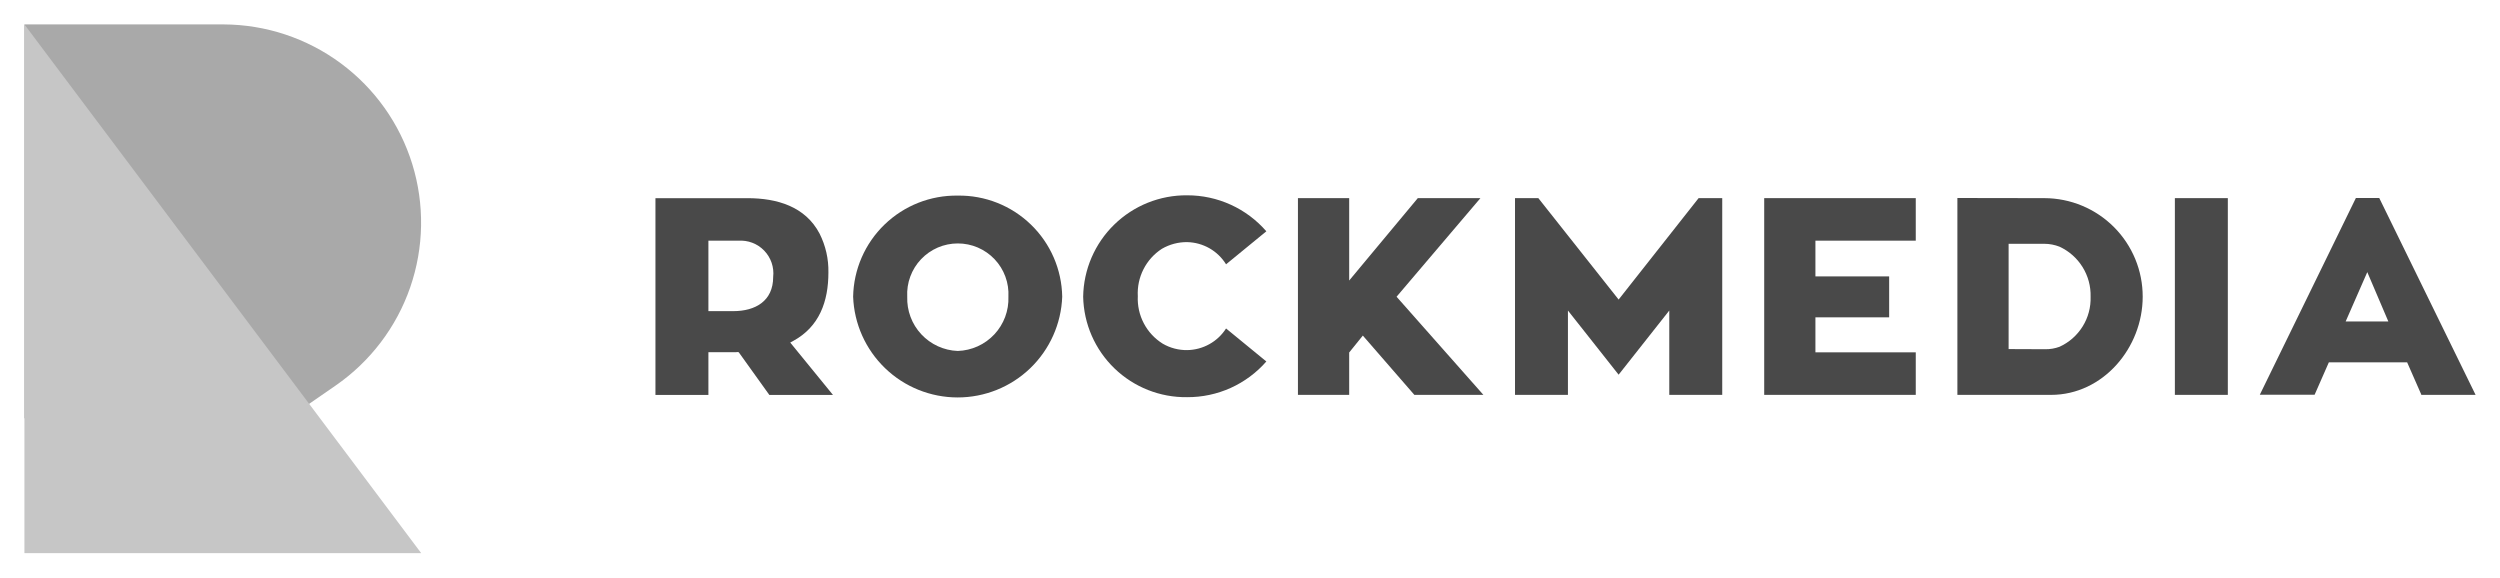<?xml version="1.0" encoding="UTF-8"?> <svg xmlns="http://www.w3.org/2000/svg" viewBox="6223.6 5361 102.399 23.657"><path fill="#A9A9A9" stroke="none" fill-opacity="1" stroke-width="1" stroke-opacity="1" alignment-baseline="" baseline-shift="" clip-rule="evenodd" fill-rule="evenodd" font-size-adjust="none" id="tSvg163303eceef" title="Path 1" d="M 6231.071 5381.128 C 6233.162 5379.684 6235.253 5378.239 6237.344 5376.794 C 6238.766 5375.811 6239.837 5374.402 6240.402 5372.769 C 6240.967 5371.136 6240.996 5369.366 6240.485 5367.716 C 6239.974 5366.066 6238.949 5364.622 6237.56 5363.594 C 6236.171 5362.566 6234.49 5362.007 6232.761 5362 C 6230.041 5362 6227.32 5362 6224.6 5362 C 6224.6 5367.376 6224.6 5372.752 6224.6 5378.128C 6226.757 5379.128 6228.914 5380.128 6231.071 5381.128Z"></path><path fill="#C6C6C6" stroke="none" fill-opacity="1" stroke-width="1" stroke-opacity="1" alignment-baseline="" baseline-shift="" clip-rule="evenodd" fill-rule="evenodd" font-size-adjust="none" id="tSvg15837517d8e" title="Path 2" d="M 6224.6 5362 C 6224.6 5369.219 6224.6 5376.438 6224.6 5383.657 C 6230.017 5383.657 6235.435 5383.657 6240.853 5383.657C 6235.435 5376.438 6230.017 5369.219 6224.6 5362Z"></path><path fill="#494949" stroke="none" fill-opacity="1" stroke-width="1" stroke-opacity="1" alignment-baseline="" baseline-shift="" clip-rule="evenodd" fill-rule="evenodd" font-size-adjust="none" id="tSvg17a475c6795" title="Path 3" d="M 6322.743 5377.174 C 6323.495 5377.174 6324.247 5377.174 6324.999 5377.174 C 6323.684 5374.486 6322.368 5371.798 6321.053 5369.11 C 6320.734 5369.11 6320.415 5369.11 6320.096 5369.11 C 6318.785 5371.796 6317.473 5374.482 6316.161 5377.168 C 6316.91 5377.168 6317.658 5377.168 6318.406 5377.168 C 6318.6 5376.726 6318.794 5376.283 6318.989 5375.84 C 6320.058 5375.84 6321.126 5375.84 6322.195 5375.84 C 6322.39 5376.283 6322.584 5376.726 6322.778 5377.168C 6322.767 5377.17 6322.755 5377.172 6322.743 5377.174Z M 6320.563 5372.146 C 6320.85 5372.82 6321.138 5373.494 6321.426 5374.168 C 6320.843 5374.168 6320.26 5374.168 6319.677 5374.168C 6319.972 5373.494 6320.267 5372.82 6320.563 5372.146Z"></path><path fill="#494949" stroke="none" fill-opacity="1" stroke-width="1" stroke-opacity="1" alignment-baseline="" baseline-shift="" font-size-adjust="none" id="tSvg13d3c7356d1" title="Path 4" d="M 6314.851 5369.116 C 6314.128 5369.116 6313.405 5369.116 6312.682 5369.116 C 6312.682 5371.802 6312.682 5374.488 6312.682 5377.174 C 6313.405 5377.174 6314.128 5377.174 6314.851 5377.174C 6314.851 5374.488 6314.851 5371.802 6314.851 5369.116Z"></path><path fill="#494949" stroke="none" fill-opacity="1" stroke-width="1" stroke-opacity="1" alignment-baseline="" baseline-shift="" clip-rule="evenodd" fill-rule="evenodd" font-size-adjust="none" id="tSvg779d948af7" title="Path 5" d="M 6303.774 5369.11 C 6303.774 5371.798 6303.774 5374.486 6303.774 5377.174 C 6305.052 5377.174 6306.331 5377.174 6307.61 5377.174 C 6309.743 5377.174 6311.364 5375.24 6311.364 5373.154 C 6311.366 5372.086 6310.943 5371.06 6310.189 5370.303 C 6309.435 5369.546 6308.41 5369.119 6307.342 5369.116C 6306.152 5369.114 6304.963 5369.112 6303.774 5369.11Z M 6305.872 5375.298 C 6305.872 5373.861 6305.872 5372.424 6305.872 5370.986 C 6306.362 5370.986 6306.852 5370.986 6307.342 5370.986 C 6307.551 5370.987 6307.758 5371.027 6307.954 5371.103 C 6308.344 5371.282 6308.673 5371.572 6308.9 5371.937 C 6309.127 5372.301 6309.242 5372.725 6309.23 5373.154 C 6309.244 5373.584 6309.131 5374.008 6308.903 5374.373 C 6308.676 5374.738 6308.346 5375.028 6307.954 5375.205 C 6307.767 5375.274 6307.569 5375.307 6307.371 5375.304C 6306.871 5375.302 6306.372 5375.3 6305.872 5375.298Z"></path><path fill="#494949" stroke="none" fill-opacity="1" stroke-width="1" stroke-opacity="1" alignment-baseline="" baseline-shift="" clip-rule="evenodd" fill-rule="evenodd" font-size-adjust="none" id="tSvg1576504ee00" title="Path 6" d="M 6300.979 5373.999 C 6300.979 5373.439 6300.979 5372.88 6300.979 5372.321 C 6299.973 5372.321 6298.966 5372.321 6297.959 5372.321 C 6297.959 5371.833 6297.959 5371.346 6297.959 5370.858 C 6299.329 5370.858 6300.699 5370.858 6302.069 5370.858 C 6302.069 5370.278 6302.069 5369.697 6302.069 5369.116 C 6300 5369.116 6297.93 5369.116 6295.861 5369.116 C 6295.861 5371.802 6295.861 5374.488 6295.861 5377.174 C 6297.93 5377.174 6300 5377.174 6302.069 5377.174 C 6302.069 5376.594 6302.069 5376.013 6302.069 5375.432 C 6300.699 5375.432 6299.329 5375.432 6297.959 5375.432 C 6297.959 5374.954 6297.959 5374.477 6297.959 5373.999C 6298.966 5373.999 6299.973 5373.999 6300.979 5373.999Z"></path><path fill="#494949" stroke="none" fill-opacity="1" stroke-width="1" stroke-opacity="1" alignment-baseline="" baseline-shift="" clip-rule="evenodd" fill-rule="evenodd" font-size-adjust="none" id="tSvg129500471c1" title="Path 7" d="M 6293.174 5369.116 C 6292.082 5370.501 6290.99 5371.886 6289.898 5373.27 C 6288.802 5371.886 6287.706 5370.501 6286.61 5369.116 C 6286.291 5369.116 6285.972 5369.116 6285.654 5369.116 C 6285.654 5371.802 6285.654 5374.488 6285.654 5377.174 C 6286.376 5377.174 6287.099 5377.174 6287.822 5377.174 C 6287.822 5376.023 6287.822 5374.871 6287.822 5373.719 C 6288.514 5374.595 6289.206 5375.471 6289.898 5376.347 C 6290.59 5375.471 6291.281 5374.595 6291.973 5373.719 C 6291.973 5374.871 6291.973 5376.023 6291.973 5377.174 C 6292.696 5377.174 6293.419 5377.174 6294.142 5377.174 C 6294.142 5374.488 6294.142 5371.802 6294.142 5369.116C 6293.819 5369.116 6293.497 5369.116 6293.174 5369.116Z"></path><path fill="#494949" stroke="none" fill-opacity="1" stroke-width="1" stroke-opacity="1" alignment-baseline="" baseline-shift="" clip-rule="evenodd" fill-rule="evenodd" font-size-adjust="none" id="tSvg411cc529a3" title="Path 8" d="M 6284.237 5369.116 C 6283.382 5369.116 6282.527 5369.116 6281.672 5369.116 C 6280.735 5370.241 6279.798 5371.365 6278.862 5372.49 C 6278.862 5371.365 6278.862 5370.241 6278.862 5369.116 C 6278.162 5369.116 6277.462 5369.116 6276.763 5369.116 C 6276.763 5371.802 6276.763 5374.488 6276.763 5377.174 C 6277.462 5377.174 6278.162 5377.174 6278.862 5377.174 C 6278.862 5376.596 6278.862 5376.017 6278.862 5375.438 C 6279.048 5375.207 6279.235 5374.976 6279.421 5374.745 C 6280.125 5375.555 6280.828 5376.364 6281.532 5377.174 C 6282.474 5377.174 6283.417 5377.174 6284.359 5377.174 C 6283.174 5375.834 6281.988 5374.494 6280.803 5373.154C 6281.948 5371.808 6283.092 5370.462 6284.237 5369.116Z"></path><path fill="#494949" stroke="none" fill-opacity="1" stroke-width="1" stroke-opacity="1" alignment-baseline="" baseline-shift="" clip-rule="evenodd" fill-rule="evenodd" font-size-adjust="none" id="tSvg11c4a13828d" title="Path 9" d="M 6273.819 5371.826 C 6274.369 5371.375 6274.919 5370.925 6275.469 5370.474 C 6275.066 5370.01 6274.569 5369.638 6274.009 5369.384 C 6273.45 5369.129 6272.842 5368.999 6272.227 5369 C 6271.112 5368.989 6270.038 5369.42 6269.239 5370.199 C 6268.44 5370.977 6267.983 5372.04 6267.966 5373.154 C 6267.989 5374.264 6268.45 5375.319 6269.248 5376.089 C 6270.047 5376.86 6271.118 5377.284 6272.227 5377.268 C 6272.841 5377.271 6273.448 5377.142 6274.008 5376.89 C 6274.567 5376.637 6275.065 5376.268 6275.469 5375.806 C 6274.919 5375.355 6274.369 5374.904 6273.819 5374.454 C 6273.648 5374.722 6273.413 5374.943 6273.135 5375.097 C 6272.857 5375.252 6272.545 5375.335 6272.227 5375.34 C 6271.876 5375.345 6271.529 5375.254 6271.225 5375.077 C 6270.897 5374.873 6270.629 5374.585 6270.45 5374.243 C 6270.27 5373.901 6270.186 5373.517 6270.204 5373.131 C 6270.183 5372.75 6270.263 5372.369 6270.436 5372.029 C 6270.609 5371.688 6270.869 5371.399 6271.19 5371.191 C 6271.505 5371.008 6271.863 5370.913 6272.227 5370.917 C 6272.548 5370.924 6272.861 5371.011 6273.139 5371.169C 6273.417 5371.328 6273.651 5371.554 6273.819 5371.826Z"></path><path fill="#494949" stroke="none" fill-opacity="1" stroke-width="1" stroke-opacity="1" alignment-baseline="" baseline-shift="" clip-rule="evenodd" fill-rule="evenodd" font-size-adjust="none" id="tSvg190b703de3d" title="Path 10" d="M 6262.829 5369.012 C 6261.712 5368.995 6260.633 5369.422 6259.83 5370.198 C 6259.026 5370.975 6258.564 5372.038 6258.544 5373.155 C 6258.585 5374.263 6259.054 5375.311 6259.853 5376.081 C 6260.651 5376.85 6261.717 5377.279 6262.826 5377.279 C 6263.935 5377.279 6265.001 5376.85 6265.8 5376.081 C 6266.598 5375.311 6267.067 5374.263 6267.108 5373.155 C 6267.09 5372.039 6266.629 5370.975 6265.826 5370.199C 6265.024 5369.422 6263.946 5368.995 6262.829 5369.012Z M 6262.829 5375.375 C 6262.261 5375.354 6261.724 5375.108 6261.336 5374.692 C 6260.948 5374.276 6260.741 5373.723 6260.76 5373.155 C 6260.745 5372.874 6260.787 5372.592 6260.885 5372.328 C 6260.982 5372.064 6261.132 5371.822 6261.326 5371.618 C 6261.52 5371.413 6261.753 5371.251 6262.012 5371.139 C 6262.271 5371.028 6262.55 5370.971 6262.832 5370.971 C 6263.114 5370.971 6263.393 5371.028 6263.652 5371.139 C 6263.91 5371.251 6264.144 5371.413 6264.338 5371.618 C 6264.532 5371.822 6264.682 5372.064 6264.779 5372.328 C 6264.877 5372.592 6264.919 5372.874 6264.904 5373.155 C 6264.915 5373.437 6264.869 5373.718 6264.77 5373.983 C 6264.671 5374.247 6264.521 5374.489 6264.328 5374.696 C 6264.135 5374.902 6263.904 5375.068 6263.646 5375.185C 6263.389 5375.301 6263.111 5375.366 6262.829 5375.375Z"></path><path fill="#494949" stroke="none" fill-opacity="1" stroke-width="1" stroke-opacity="1" alignment-baseline="" baseline-shift="" clip-rule="evenodd" fill-rule="evenodd" font-size-adjust="none" id="tSvg18ed9248b3f" title="Path 11" d="M 6255.135 5377.175 C 6255.995 5377.175 6256.856 5377.175 6257.717 5377.175 C 6257.134 5376.461 6256.551 5375.746 6255.968 5375.031 C 6256.007 5375.01 6256.046 5374.988 6256.085 5374.967 C 6257.163 5374.385 6257.531 5373.342 6257.531 5372.165 C 6257.543 5371.611 6257.419 5371.063 6257.169 5370.568 C 6256.586 5369.455 6255.42 5369.117 6254.219 5369.117 C 6252.962 5369.117 6251.705 5369.117 6250.447 5369.117 C 6250.447 5371.803 6250.447 5374.489 6250.447 5377.175 C 6251.17 5377.175 6251.893 5377.175 6252.616 5377.175 C 6252.616 5376.593 6252.616 5376.01 6252.616 5375.427 C 6252.991 5375.427 6253.366 5375.427 6253.741 5375.427 C 6253.779 5375.416 6253.82 5375.416 6253.858 5375.427 C 6254.276 5376.01 6254.693 5376.593 6255.111 5377.175C 6255.119 5377.175 6255.127 5377.175 6255.135 5377.175Z M 6252.616 5370.859 C 6253.022 5370.859 6253.428 5370.859 6253.834 5370.859 C 6254.031 5370.845 6254.229 5370.873 6254.413 5370.943 C 6254.598 5371.013 6254.764 5371.123 6254.901 5371.265 C 6255.038 5371.407 6255.142 5371.578 6255.206 5371.764 C 6255.269 5371.951 6255.291 5372.149 6255.269 5372.345 C 6255.269 5373.33 6254.54 5373.744 6253.636 5373.744 C 6253.296 5373.744 6252.956 5373.744 6252.616 5373.744C 6252.616 5372.782 6252.616 5371.821 6252.616 5370.859Z"></path><defs> </defs></svg> 